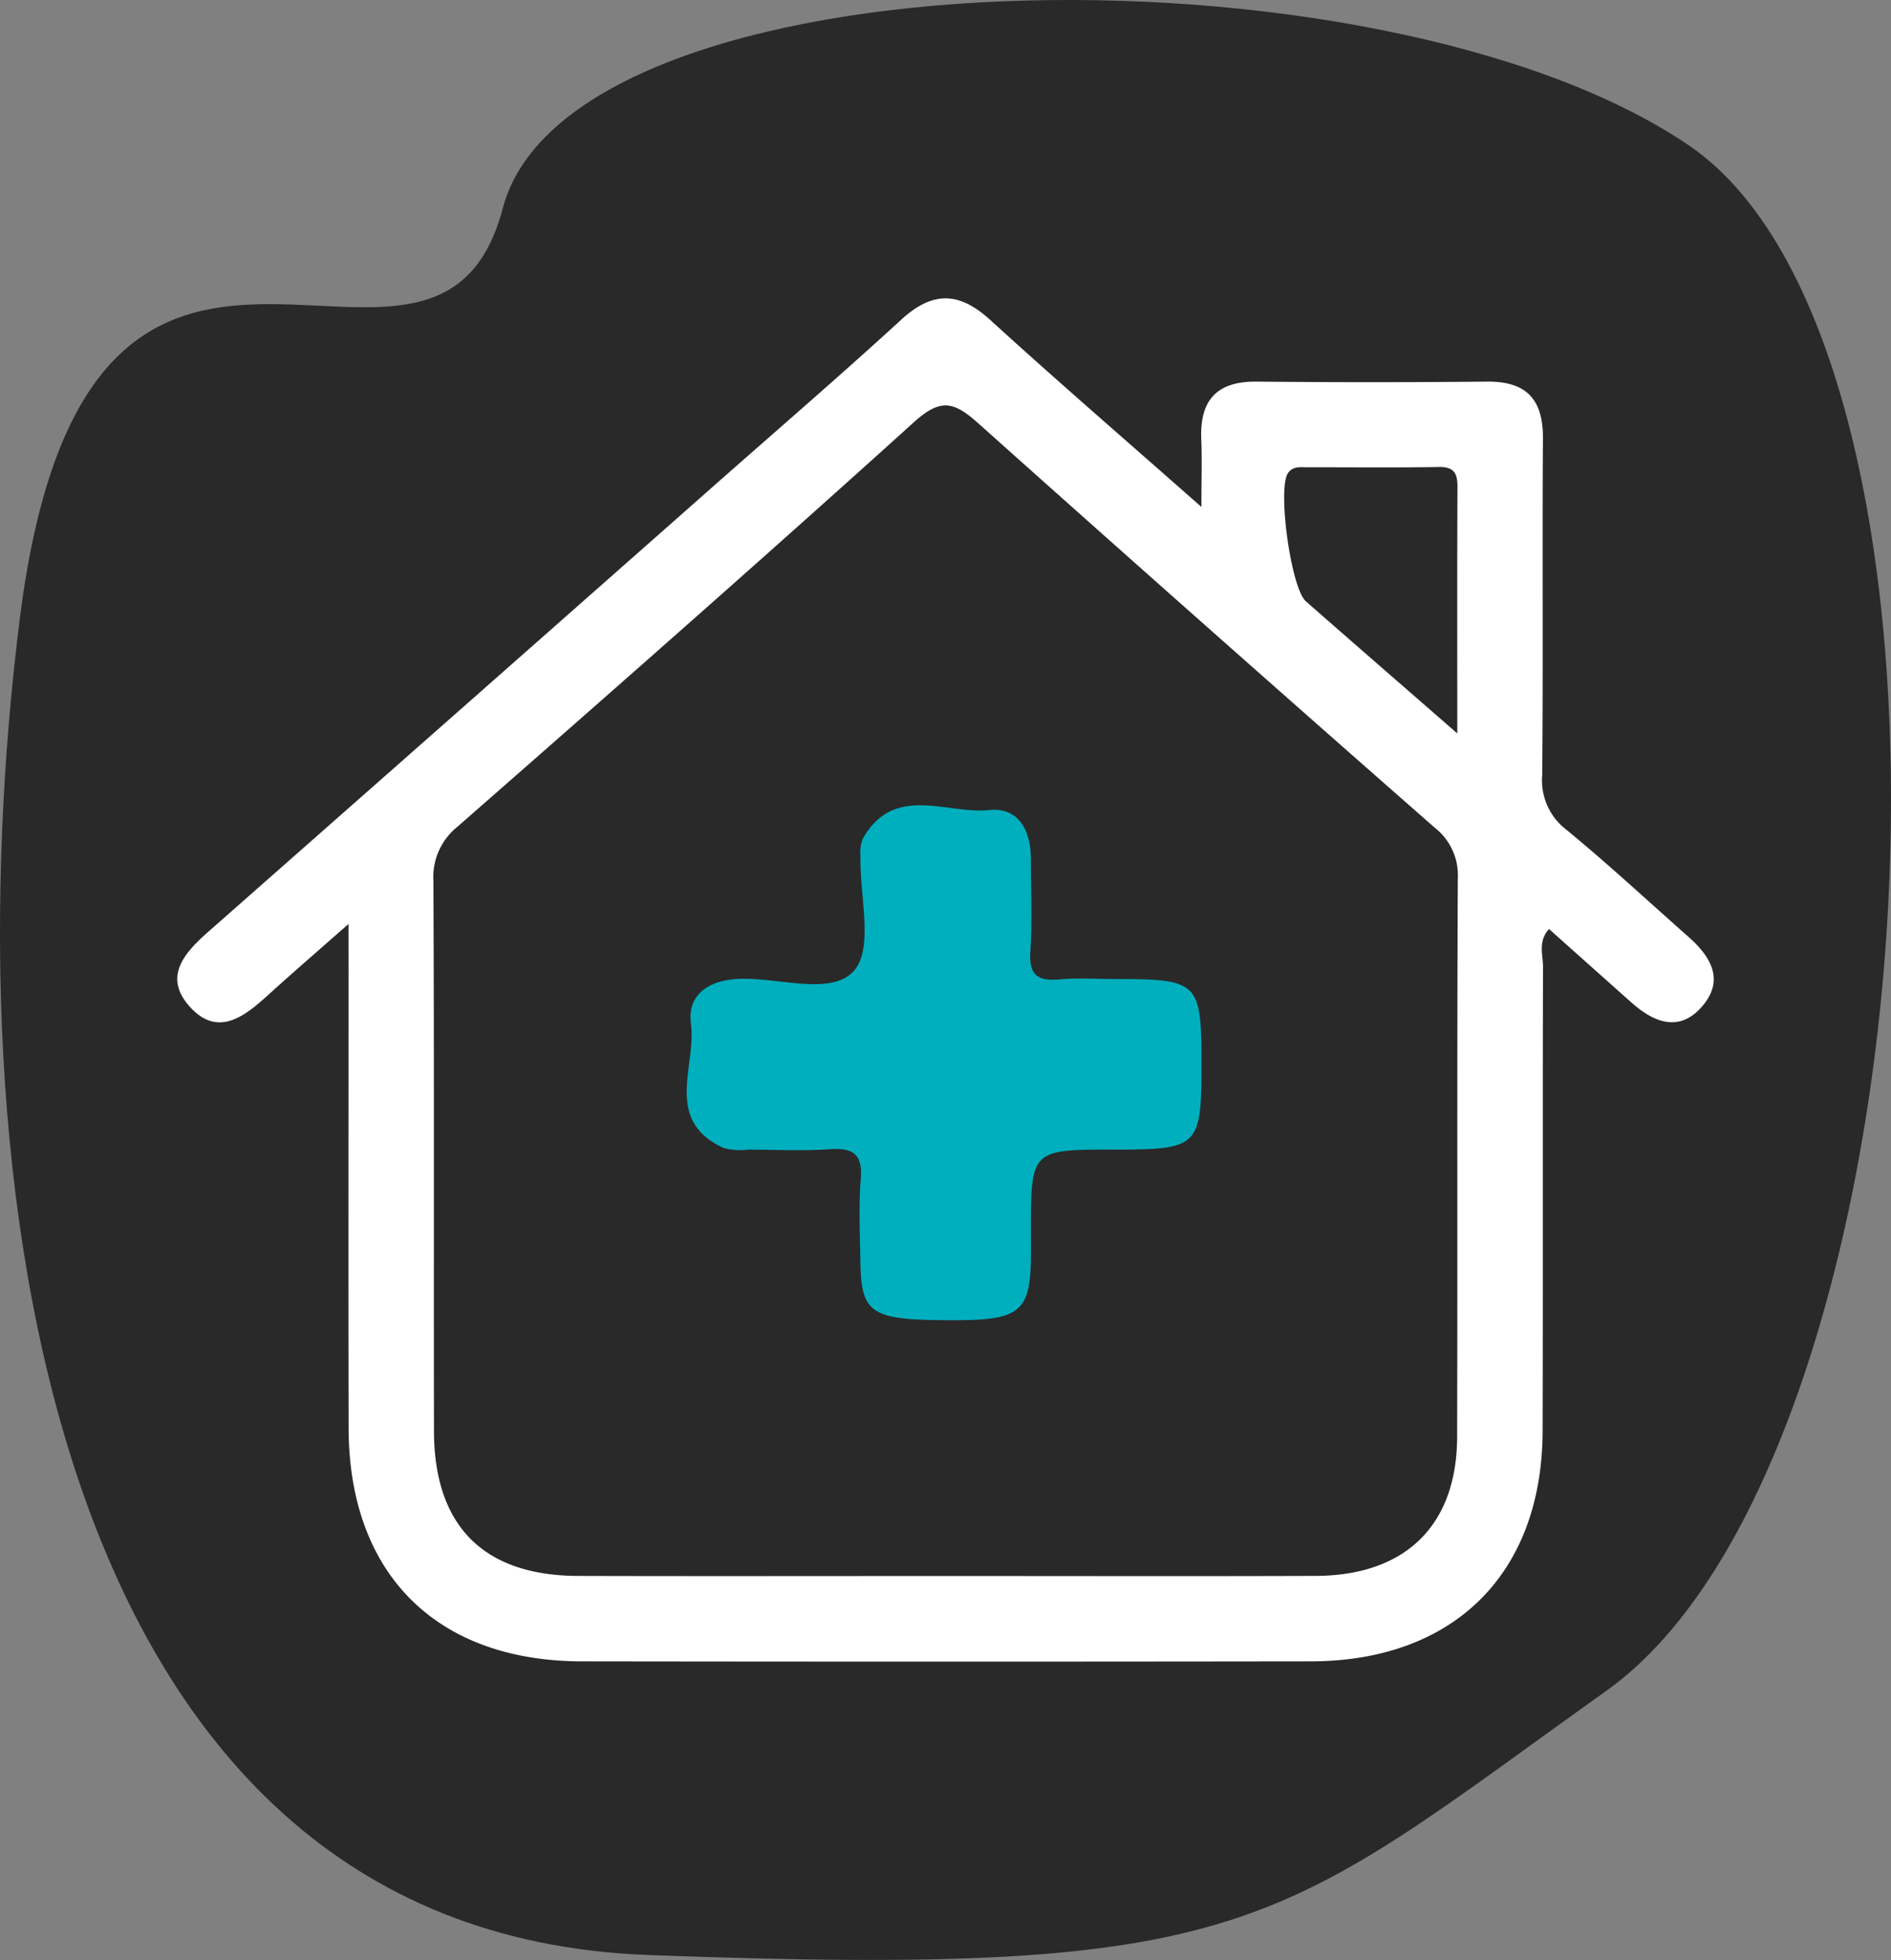 <?xml version="1.0" encoding="UTF-8"?>
<svg xmlns="http://www.w3.org/2000/svg" width="189.537" height="196.434" viewBox="0 0 189.537 196.434">
  <rect x="0" y="0" width="189.537" height="196.434" fill="#808080" stroke="none"/>
  <g id="rede-dark" transform="translate(-498.069 -1166.064)">
    <path id="Path_938" data-name="Path 938" d="M548.459,1186.947c-6.792,25.846-41.491-13.951-48.409,41.15s2.053,131.611,62.928,133.9,62.934-2.8,96.129-26.5,39.273-133.81,8.213-154.881S555.257,1161.1,548.459,1186.947Z" fill="#292929"></path>
    <g id="Ouxi3M.tif">
      <g id="Group_476" data-name="Group 476">
        <path id="Path_512" data-name="Path 512" d="M533,1258.666c-3.137,2.767-5.68,4.96-8.165,7.217-2.359,2.143-4.981,4.113-7.721,1.1s-.567-5.422,1.846-7.547q25.474-22.44,50.921-44.912c6.191-5.463,12.447-10.853,18.532-16.43,3.128-2.867,5.784-2.812,8.9.03,6.721,6.129,13.611,12.073,21.175,18.749,0-2.743.068-4.769-.014-6.788-.16-3.892,1.533-5.814,5.544-5.775q11.531.114,23.063,0c3.968-.044,5.665,1.76,5.638,5.7-.076,11.247.03,22.494-.073,33.74a6.23,6.23,0,0,0,2.421,5.471c4.18,3.426,8.14,7.121,12.2,10.7,2.254,1.984,3.7,4.337,1.424,6.988s-4.819,1.658-7.089-.36c-2.742-2.437-5.477-4.883-8.275-7.378-1.128,1.264-.6,2.586-.6,3.761-.044,15.518.005,31.036-.04,46.553-.041,14.283-8.881,23.065-23.248,23.085q-36.518.051-73.035,0c-14.611-.017-23.361-8.772-23.392-23.373-.032-15.232-.007-30.465-.007-45.7Zm59.761,65.35c12.393,0,24.786.033,37.179-.011,9-.031,14.155-5.066,14.179-13.927.052-18.661-.023-37.321.068-55.981a6.034,6.034,0,0,0-2.31-5.077q-22.961-20.153-45.735-40.514c-2.475-2.227-3.811-2.532-6.474-.125-15.108,13.656-30.41,27.1-45.726,40.523a6.465,6.465,0,0,0-2.433,5.45c.087,18.374.029,36.75.057,55.125.014,9.521,4.972,14.5,14.443,14.529C568.259,1324.042,580.51,1324.016,592.761,1324.016Zm51.374-84.446c0-8.8-.02-16.72.018-24.64.007-1.358-.279-2.088-1.859-2.061-4.4.076-8.811.023-13.217.028-.692,0-1.434-.119-1.914.585-1.065,1.562.289,11.52,1.8,12.852C633.763,1230.55,638.587,1234.734,644.135,1239.57Z" fill="#fff"></path>
        <path id="Path_513" data-name="Path 513" d="M618.493,1272.737c0,8.262-.285,8.541-8.708,8.542-8.389,0-8.389,0-8.389,8.3,0,.853.008,1.707,0,2.56-.063,5.365-1.122,6.233-7.595,6.24-8.534.008-9.425-.549-9.5-6.042-.035-2.7-.176-5.419.043-8.1.206-2.521-.787-3.156-3.121-2.994-2.69.185-5.4.053-8.106.036a6.511,6.511,0,0,1-2.534-.166c-6.038-2.779-2.694-8.2-3.261-12.453-.377-2.827,1.661-4.282,4.529-4.474,4.066-.272,9.489,1.784,11.809-.826,2-2.253.557-7.565.653-11.524a3.8,3.8,0,0,1,.216-1.676c3.118-5.593,8.4-2.462,12.71-2.912,2.854-.3,4.152,2,4.151,4.816,0,3.13.159,6.27-.047,9.386-.156,2.356.749,2.964,2.91,2.771,1.834-.165,3.7-.034,5.545-.034C618.216,1264.181,618.493,1264.454,618.493,1272.737Z" fill="#00afbe"></path>
      </g>
    </g>
  </g>
</svg>
